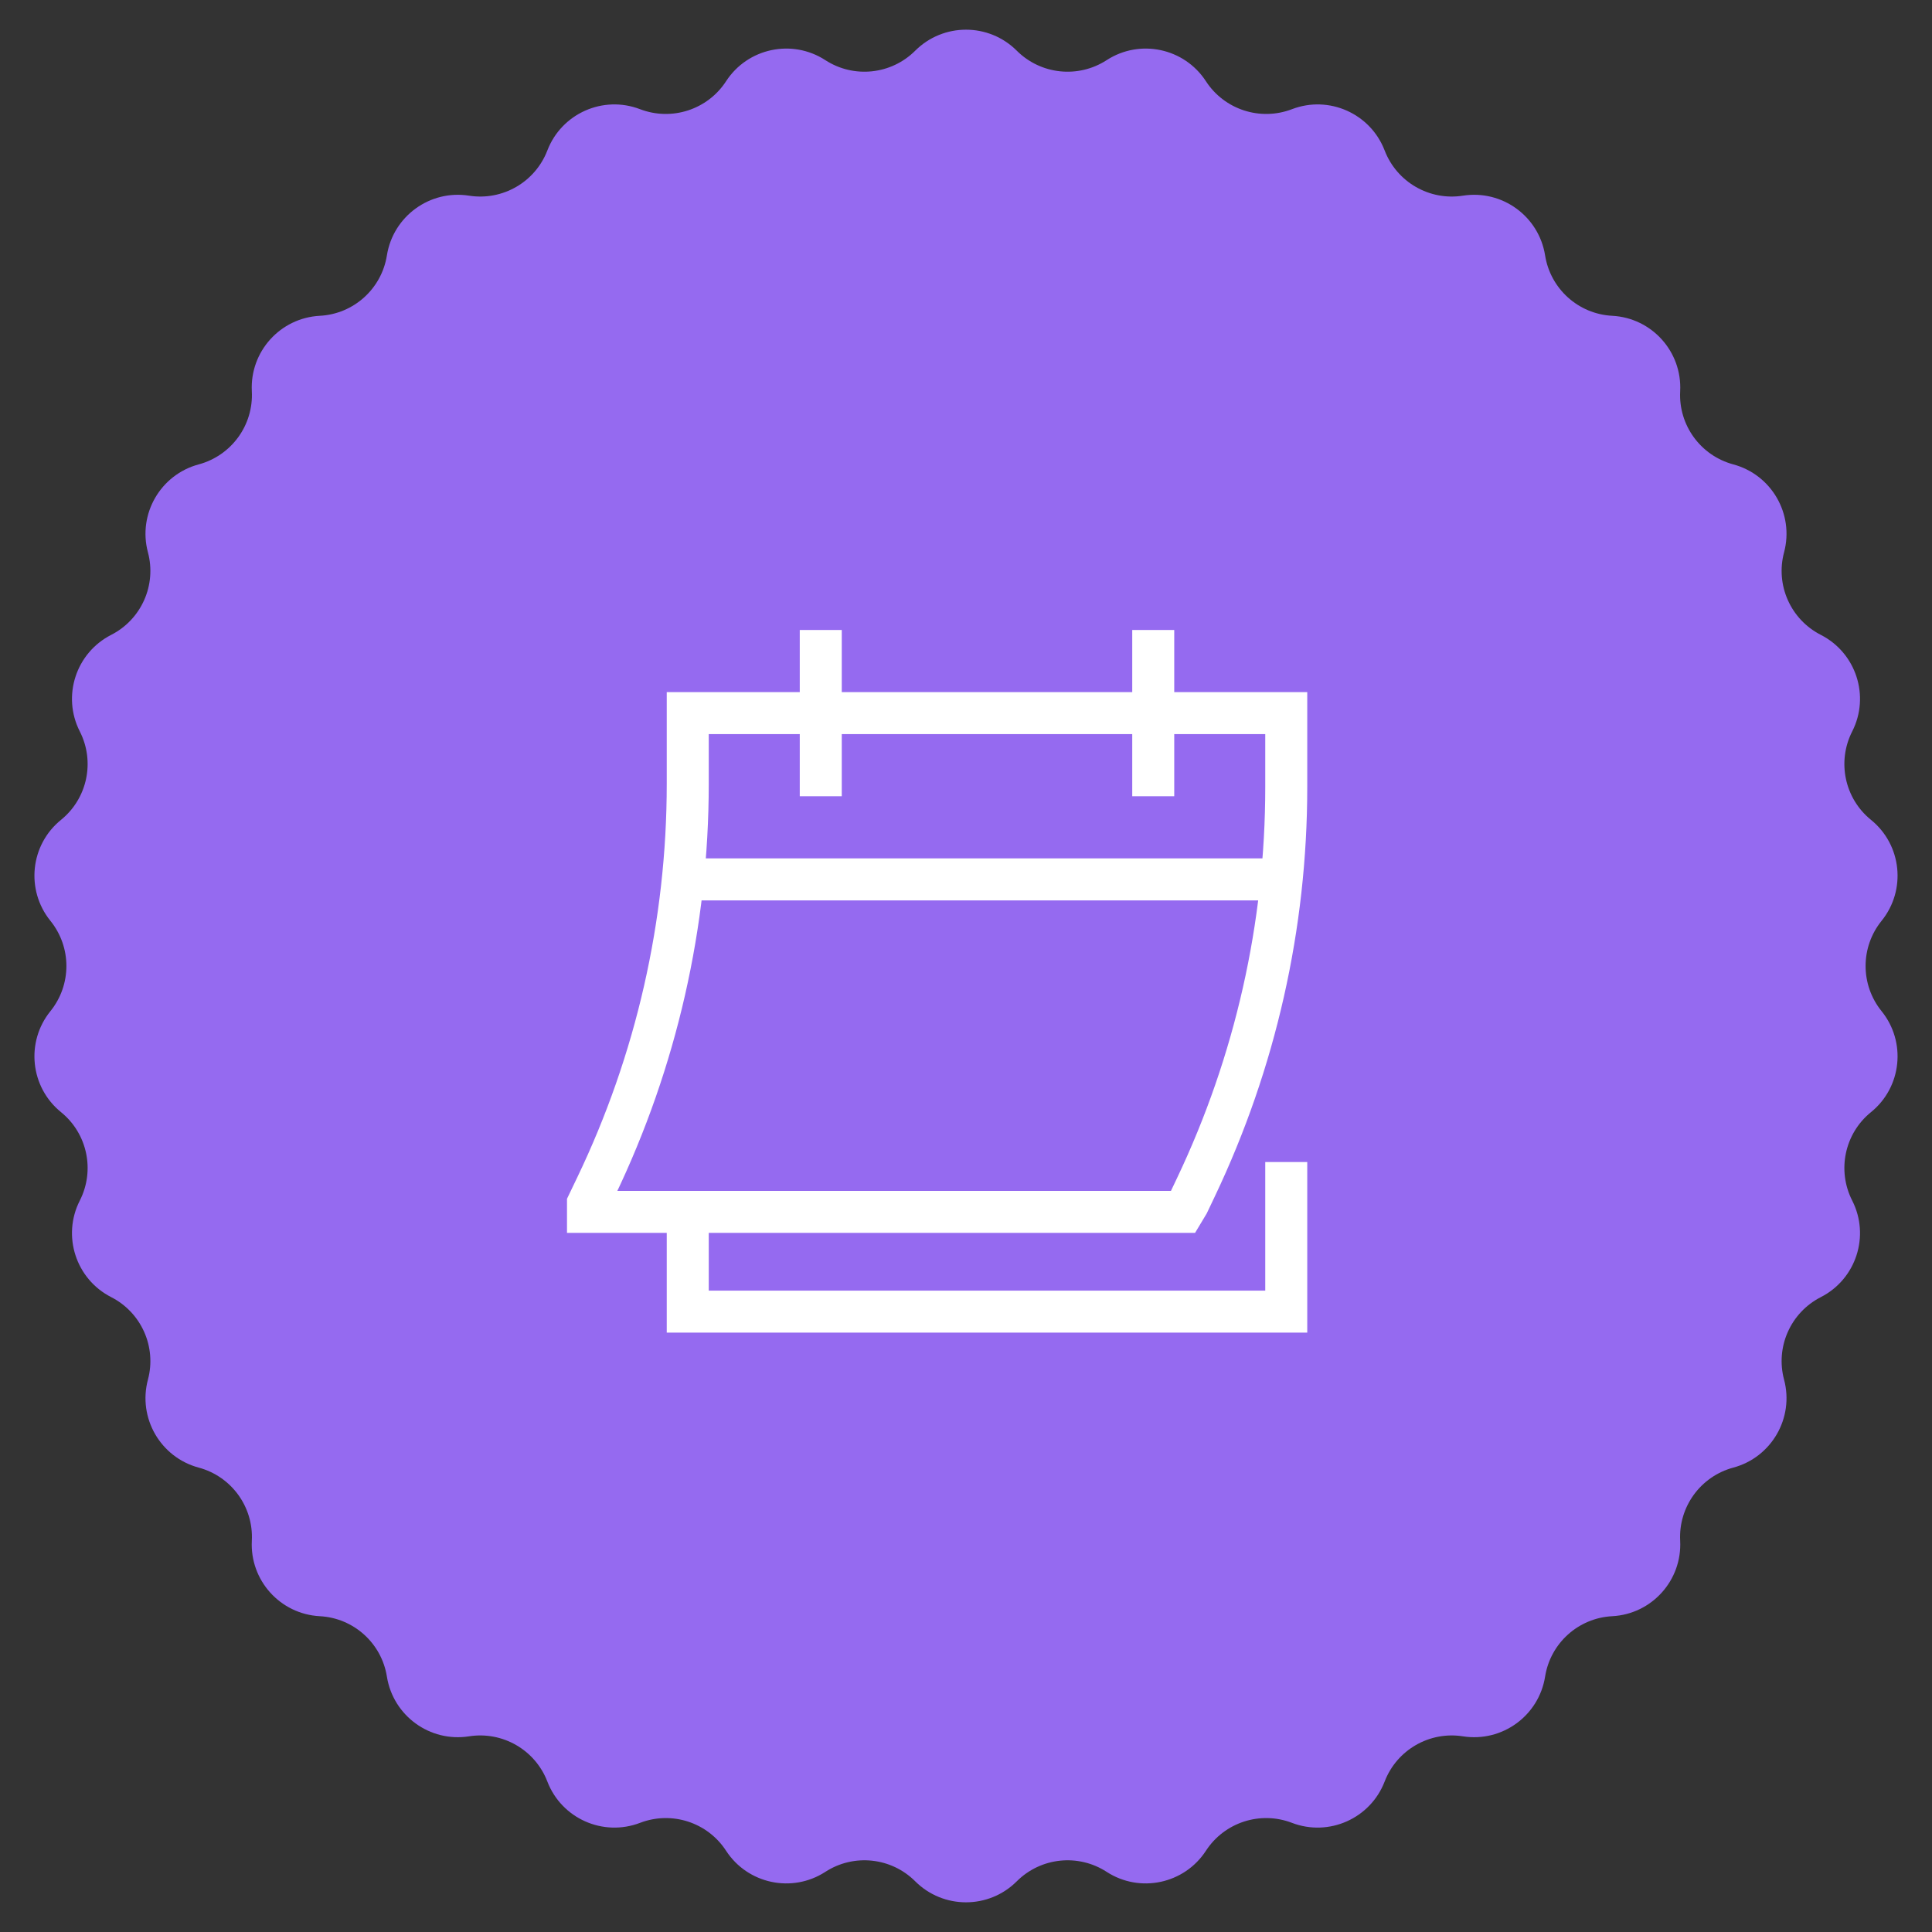 <?xml version="1.0" encoding="UTF-8"?> <svg xmlns="http://www.w3.org/2000/svg" width="46" height="46" viewBox="0 0 46 46" fill="none"><rect x="0" y="0" width="46" height="46" fill="#333333" stroke="none"/> <path d="M21.791 1.207C22.459 0.54 23.541 0.54 24.209 1.207C24.78 1.777 25.672 1.871 26.349 1.432C27.14 0.919 28.199 1.143 28.713 1.935C29.153 2.611 30.006 2.888 30.76 2.6C31.641 2.262 32.629 2.702 32.968 3.583C33.258 4.336 34.035 4.784 34.831 4.659C35.764 4.512 36.639 5.148 36.788 6.08C36.914 6.877 37.581 7.477 38.386 7.519C39.329 7.569 40.053 8.373 40.004 9.316C39.962 10.122 40.489 10.847 41.269 11.057C42.18 11.302 42.721 12.239 42.478 13.15C42.269 13.93 42.634 14.749 43.353 15.116C44.193 15.545 44.528 16.574 44.1 17.415C43.734 18.134 43.92 19.012 44.547 19.52C45.28 20.114 45.393 21.19 44.8 21.924C44.292 22.552 44.292 23.448 44.8 24.076C45.393 24.81 45.28 25.886 44.547 26.48C43.92 26.988 43.734 27.866 44.1 28.585C44.528 29.426 44.193 30.455 43.353 30.884C42.634 31.251 42.269 32.07 42.478 32.849C42.721 33.761 42.18 34.698 41.269 34.943C40.489 35.153 39.962 35.878 40.004 36.684C40.053 37.627 39.329 38.431 38.386 38.481C37.581 38.523 36.914 39.123 36.788 39.92C36.639 40.852 35.764 41.488 34.831 41.341C34.035 41.216 33.258 41.664 32.968 42.417C32.629 43.298 31.641 43.738 30.76 43.401C30.006 43.112 29.153 43.389 28.713 44.065C28.199 44.856 27.14 45.081 26.349 44.568C25.672 44.129 24.78 44.223 24.209 44.793C23.541 45.46 22.459 45.46 21.791 44.793C21.22 44.223 20.328 44.129 19.651 44.568C18.86 45.081 17.801 44.856 17.287 44.065C16.847 43.389 15.994 43.112 15.24 43.401C14.359 43.738 13.371 43.298 13.032 42.417C12.742 41.664 11.966 41.216 11.168 41.341C10.236 41.488 9.361 40.852 9.212 39.92C9.086 39.123 8.419 38.523 7.614 38.481C6.671 38.431 5.947 37.627 5.996 36.684C6.038 35.878 5.511 35.153 4.731 34.943C3.82 34.698 3.279 33.761 3.522 32.849C3.731 32.07 3.366 31.251 2.647 30.884C1.807 30.455 1.472 29.426 1.9 28.585C2.266 27.866 2.08 26.988 1.453 26.48C0.72 25.886 0.607 24.81 1.2 24.076C1.708 23.448 1.708 22.552 1.2 21.924C0.607 21.19 0.72 20.114 1.453 19.52C2.08 19.012 2.266 18.134 1.9 17.415C1.472 16.574 1.807 15.545 2.647 15.116C3.366 14.749 3.731 13.93 3.522 13.15C3.279 12.239 3.82 11.302 4.731 11.057C5.511 10.847 6.038 10.122 5.996 9.316C5.947 8.373 6.671 7.569 7.614 7.519C8.419 7.477 9.086 6.877 9.212 6.08C9.361 5.148 10.236 4.512 11.168 4.659C11.966 4.784 12.742 4.336 13.032 3.583C13.371 2.702 14.359 2.262 15.24 2.6C15.994 2.888 16.847 2.611 17.287 1.935C17.801 1.143 18.86 0.919 19.651 1.432C20.328 1.871 21.22 1.777 21.791 1.207Z" fill="#956AF0"></path> <path d="M19.542 18.958V15M27.458 18.958V15M30.625 27.667V31.229H16.375V28.854M30.517 20.938H16.258M14 28.656V28.854H28.171L28.29 28.656L28.475 28.267C29.89 25.292 30.625 22.039 30.625 18.744V16.979H16.375V18.664C16.375 21.984 15.629 25.262 14.192 28.256L14 28.656Z" stroke="white"></path> </svg> 